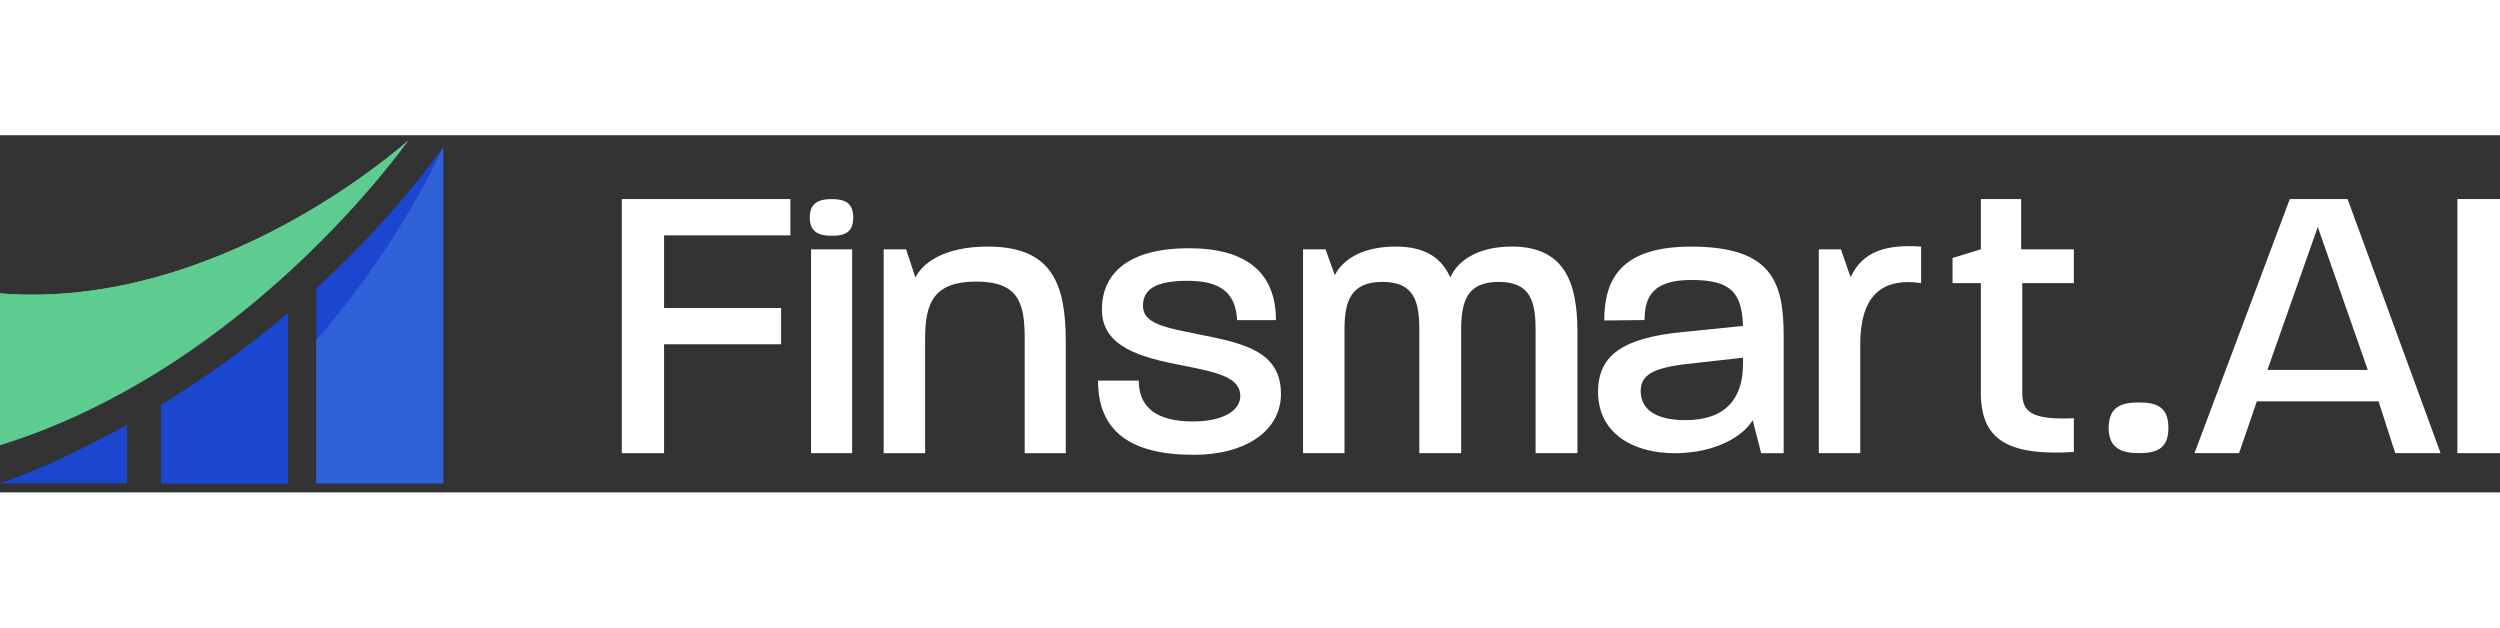 <svg width="239" height="60" viewBox="0 0 252 36" fill="none" xmlns="http://www.w3.org/2000/svg">
<rect x="0" y="0" width="252" height="36" fill="#333333" stroke="none"/>
<g clip-path="url(#clip0_1481_2446)">
<path d="M62.683 6.432H79.673V10.094H66.938V17.413H78.736V21.07H66.938V32.046H62.678V6.432H62.683Z" fill="white"/>
<path d="M83.855 6.437C85.155 6.437 86.004 6.81 86.004 8.3C86.004 9.79 85.155 10.136 83.855 10.136C82.556 10.136 81.624 9.763 81.624 8.3C81.624 6.836 82.499 6.437 83.855 6.437ZM81.754 11.5H85.895V32.046H81.754V11.5Z" fill="white"/>
<path d="M89.068 11.5H91.336L92.273 14.349C92.935 12.964 95.047 11.222 99.577 11.222C106.141 11.222 107.43 15.104 107.43 20.844V32.051H103.289V20.492C103.289 16.888 102.662 14.753 98.407 14.753C94.152 14.753 93.251 16.851 93.251 20.492V32.051H89.074V11.5H89.068Z" fill="white"/>
<path d="M110.686 24.732H114.786C114.786 27.465 116.624 28.851 120.253 28.851C123.105 28.851 125.02 27.859 125.02 26.274C125.02 24.412 122.717 23.898 119.28 23.226C114.983 22.397 111.074 21.363 111.074 17.565C111.074 13.766 113.963 11.39 119.823 11.39C125.683 11.39 128.613 13.882 128.613 18.635H124.705C124.549 15.865 123.022 14.674 119.704 14.674C116.386 14.674 115.211 15.587 115.211 17.208C115.211 18.992 117.437 19.386 120.76 20.057C125.367 20.97 129.12 21.757 129.12 26.075C129.12 29.758 125.605 32.214 120.33 32.214C113.844 32.214 110.681 29.758 110.681 24.732H110.686Z" fill="white"/>
<path d="M131.347 11.5H133.614L134.551 14.113C135.177 12.806 136.974 11.222 140.685 11.222C143.657 11.222 145.334 12.371 146.193 14.349C146.778 12.922 148.616 11.222 152.405 11.222C157.872 11.222 159.006 15.104 159.006 19.852V32.046H154.787V19.616C154.787 16.767 154.279 14.784 151.075 14.784C147.871 14.784 147.286 16.725 147.286 19.616V32.046H143.067V19.616C143.067 16.767 142.559 14.784 139.355 14.784C136.151 14.784 135.524 16.725 135.524 19.616V32.046H131.347V11.5Z" fill="white"/>
<path d="M161.087 25.834C161.087 22.114 163.706 20.451 169.406 19.858L175.695 19.223C175.576 15.897 174.525 14.59 170.498 14.59C166.786 14.59 165.772 16.096 165.772 18.63L161.708 18.672C161.708 14.475 163.427 11.227 170.456 11.227C178.62 11.227 179.795 14.79 179.795 20.251V32.051H177.528L176.669 28.725C175.732 30.309 172.957 32.051 168.815 32.051C164.674 32.051 161.081 30.11 161.081 25.834H161.087ZM169.877 28.719C173.899 28.719 175.695 26.584 175.695 23.058V22.423L170.032 23.058C166.553 23.457 165.383 24.207 165.383 25.792C165.383 27.654 166.947 28.719 169.877 28.719Z" fill="white"/>
<path d="M183.336 11.5H185.562L186.54 14.312C187.752 11.7 190.097 10.986 193.648 11.222V14.905C189.548 14.312 187.514 16.332 187.514 21.081V32.046H183.336V11.5Z" fill="white"/>
<path d="M199.669 25.949V14.905H196.816V12.371L199.669 11.5V6.432H203.732V11.5H209.044V14.905H203.846V25.949C203.846 27.848 204.705 28.719 209.044 28.525V31.93C202.443 32.324 199.669 30.745 199.669 25.954V25.949Z" fill="white"/>
<path d="M212.553 29.512C212.553 27.413 213.765 26.936 215.602 26.936C217.44 26.936 218.574 27.413 218.574 29.512C218.574 31.61 217.363 32.046 215.602 32.046C213.842 32.046 212.553 31.532 212.553 29.512Z" fill="white"/>
<path d="M230.817 6.432H236.636L246.011 32.046H241.44L239.757 26.82H227.493L225.697 32.046H221.204L230.812 6.432H230.817ZM238.67 23.656L233.633 9.244L228.555 23.656H238.67Z" fill="white"/>
<path d="M247.703 6.432H252V32.046H247.703V6.432Z" fill="white"/>
<path d="M12.801 29.182V35.092H0C0 35.092 5.286 33.387 12.801 29.182Z" fill="#1B46CF"/>
<path d="M29.035 17.93V35.098H16.235V27.171C20.193 24.747 24.58 21.701 29.035 17.936V17.93Z" fill="#1B46CF"/>
<path d="M44.678 1.224V35.093H31.877V15.431C36.258 11.436 40.64 6.727 44.678 1.219V1.224Z" fill="#1B46CF"/>
<path d="M29.035 23.825V35.093H16.235C16.235 35.093 22.077 31.226 29.035 23.825Z" fill="#1B46CF"/>
<path d="M44.678 1.224V35.093H31.877V20.671C36.327 15.501 40.968 8.995 44.678 1.224Z" fill="#3061D8"/>
<path d="M41.185 0.5C40.883 0.902 24.987 23.503 0 31.247V15.946C22.082 17.694 40.852 0.8 41.185 0.5Z" fill="#5ECB90"/>
<path d="M0 15.946V22.344C22.558 21.894 41.185 0.5 41.185 0.5C40.852 0.8 22.082 17.694 0 15.946Z" fill="#5ECB90"/>
</g>
<defs>
<clipPath id="clip0_1481_2446">
<rect width="252" height="35" fill="white" transform="translate(0 0.5)"/>
</clipPath>
</defs>
</svg>
